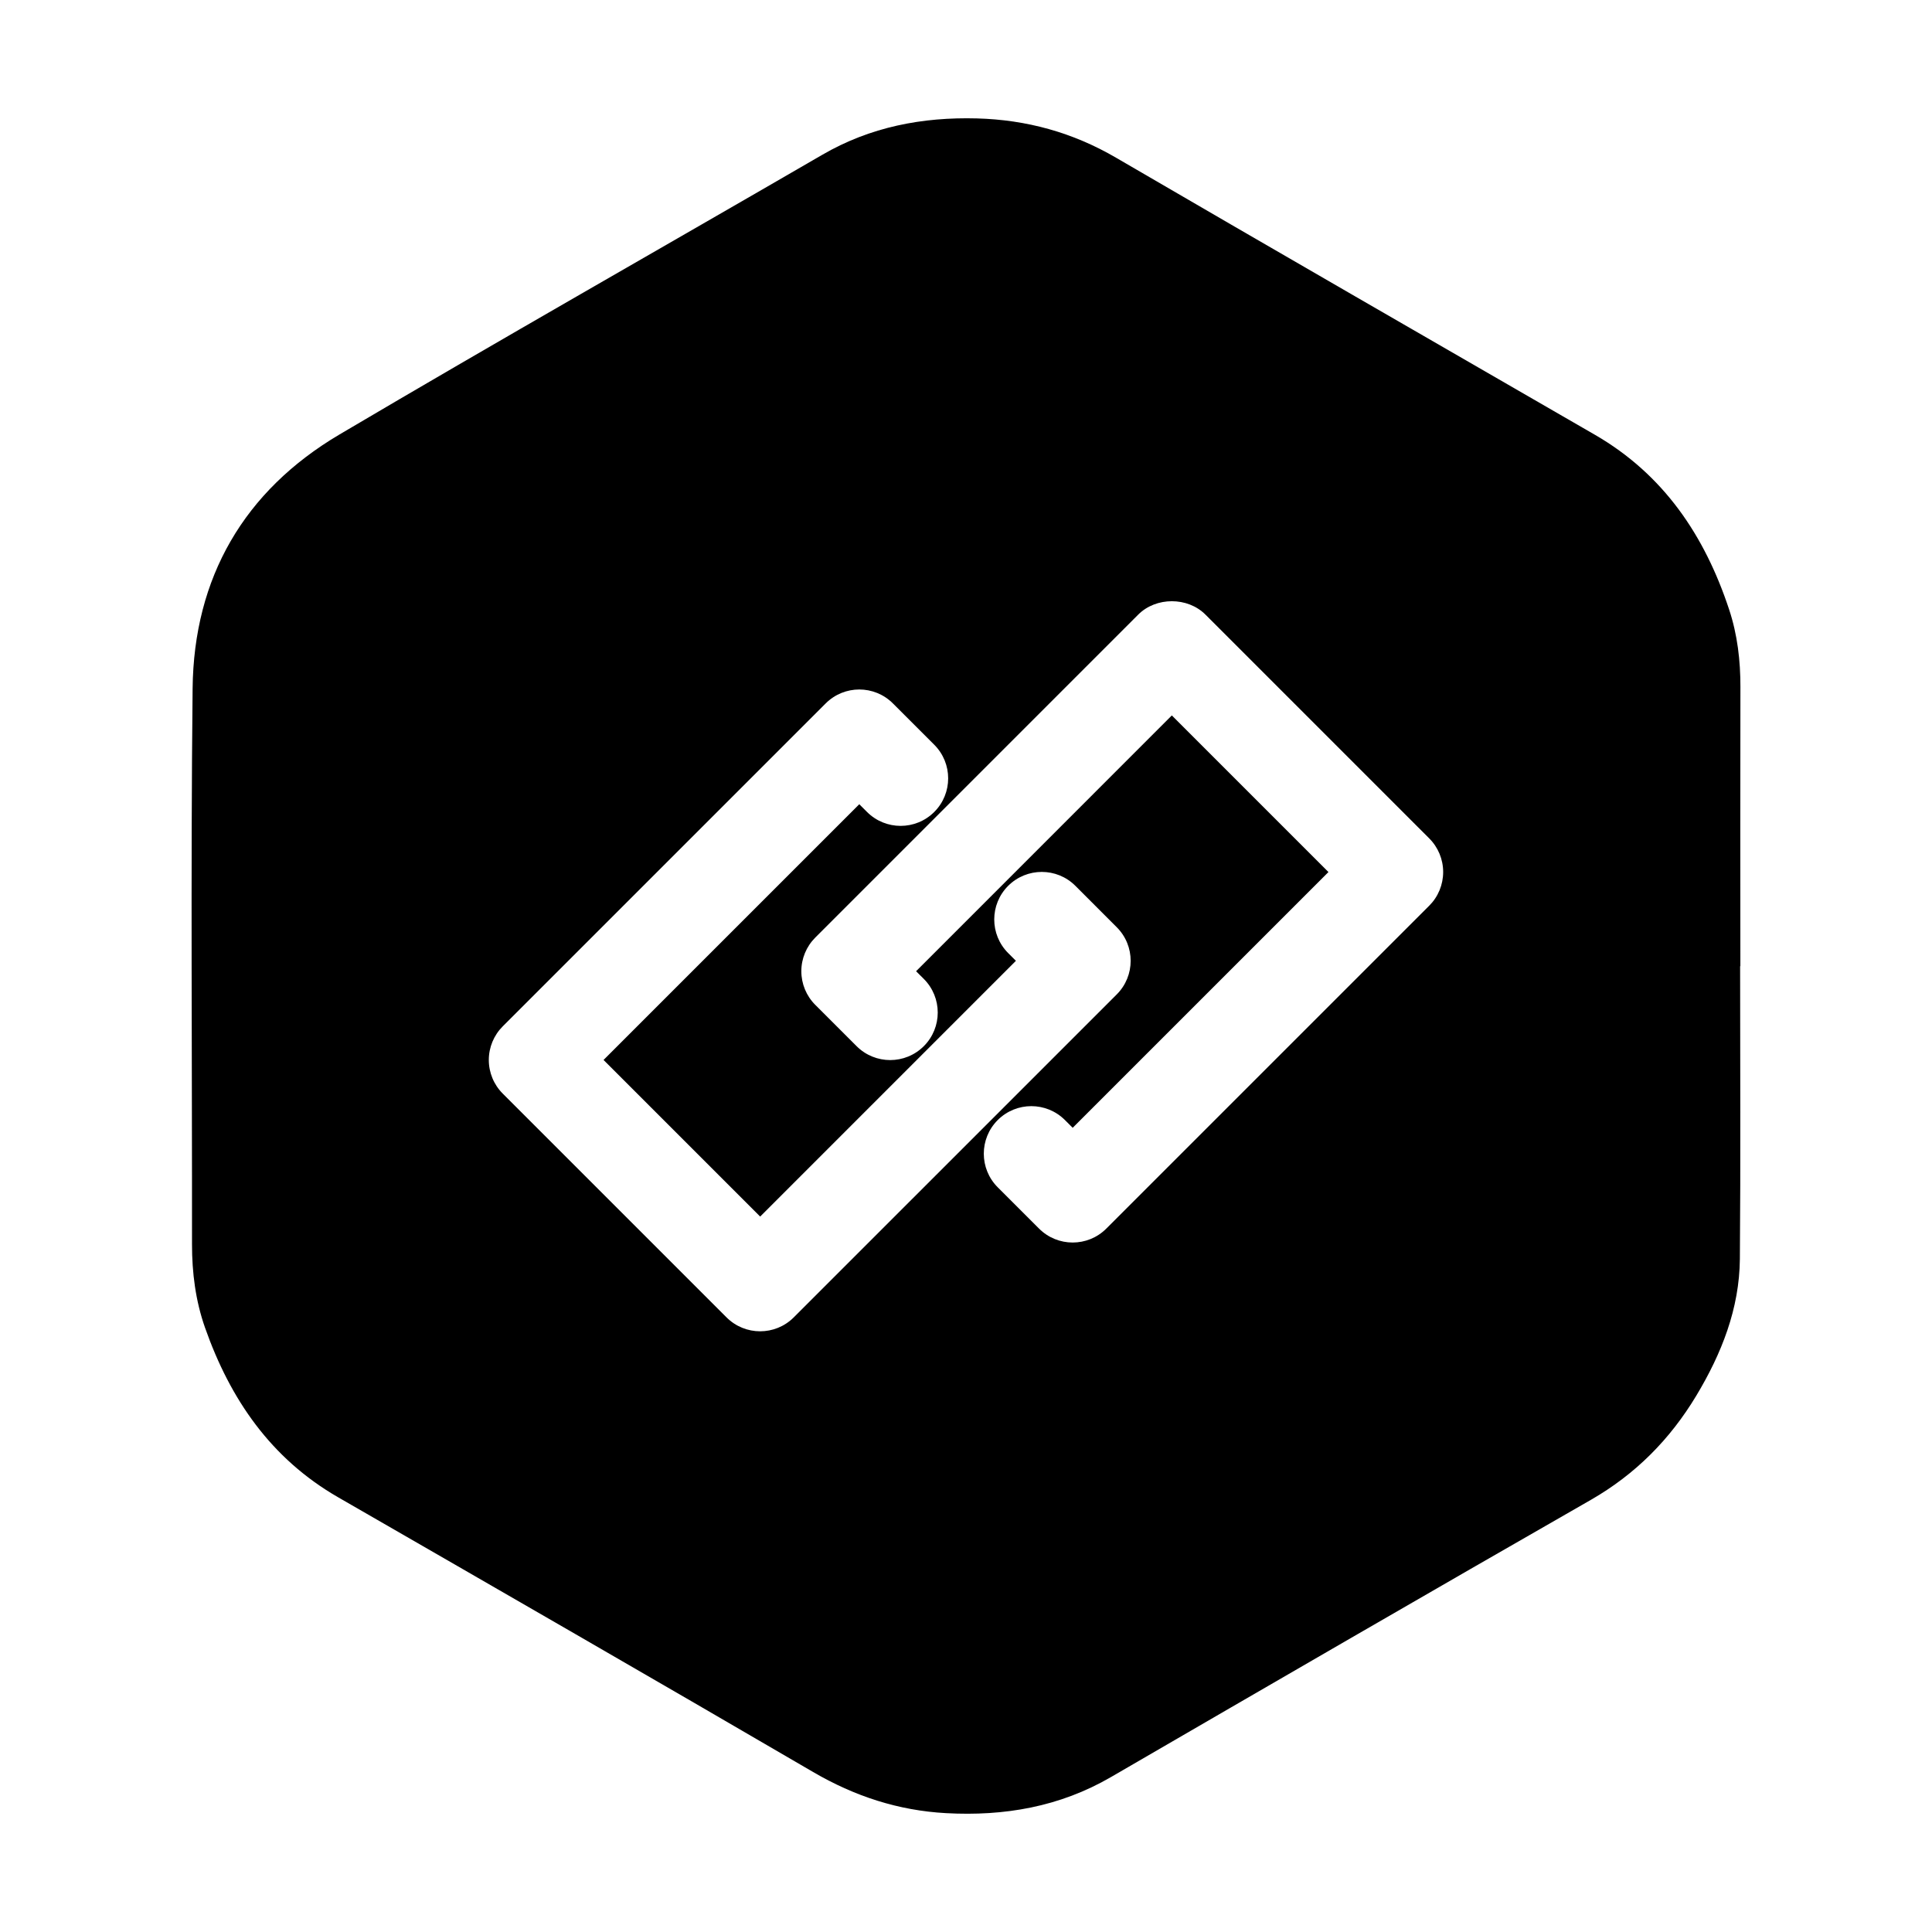 <?xml version="1.0" encoding="UTF-8"?>
<!-- Uploaded to: SVG Repo, www.svgrepo.com, Generator: SVG Repo Mixer Tools -->
<svg fill="#000000" width="800px" height="800px" version="1.1" viewBox="144 144 512 512" xmlns="http://www.w3.org/2000/svg">
 <path d="m605.23 326.16c0.016-7.059-0.785-13.984-3.008-20.676-6.465-19.531-17.332-35.73-35.555-46.262-42.32-24.445-84.684-48.824-126.91-73.43-11.477-6.695-23.711-10.051-36.855-10.41-14.484-0.383-28.25 2.238-40.996 9.645-42.629 24.727-85.508 49.051-127.94 74.117-25.301 14.957-38.609 37.93-38.922 67.301-0.52 49.09-0.121 98.184-0.16 147.29-0.004 7.559 0.934 14.953 3.438 22.082 6.676 18.984 17.461 34.723 35.312 44.996 41.992 24.191 84 48.371 125.85 72.789 10.992 6.414 22.582 10.211 35.211 10.902 15.434 0.848 30.113-1.656 43.707-9.551 42.336-24.57 84.691-49.121 127.17-73.457 11.848-6.801 20.992-16.043 27.953-27.605 6.711-11.16 11.441-23.074 11.559-36.254 0.215-25.867 0.066-51.734 0.066-77.598h0.066c-0.016-24.625-0.035-49.262 0.012-73.875zm-250.88 166.96c-2.457 2.457-5.684 3.688-8.906 3.688-3.223 0-6.445-1.23-8.906-3.688l-59.312-59.312c-2.363-2.363-3.688-5.562-3.688-8.906s1.328-6.543 3.688-8.906l85.59-85.586c4.922-4.922 12.891-4.918 17.809-0.004l10.957 10.953c4.922 4.922 4.922 12.898 0.004 17.816-4.922 4.922-12.898 4.918-17.816 0.004l-2.051-2.051-67.773 67.77 41.504 41.504 67.777-67.777-2.055-2.055c-4.918-4.922-4.918-12.898 0.004-17.816 4.922-4.914 12.898-4.918 17.816 0.004l10.957 10.965c4.918 4.922 4.918 12.898-0.004 17.809zm168.42-109.11-85.594 85.586c-2.457 2.457-5.684 3.688-8.906 3.688-3.223 0-6.445-1.23-8.906-3.684l-10.957-10.953c-4.922-4.922-4.922-12.898-0.004-17.816 4.922-4.922 12.898-4.918 17.816-0.004l2.051 2.051 67.781-67.777-41.504-41.504-67.777 67.789 2.047 2.039c4.922 4.922 4.922 12.898 0.004 17.816-4.922 4.922-12.898 4.918-17.816 0.004l-10.957-10.953c-2.363-2.363-3.688-5.566-3.688-8.914 0-3.344 1.328-6.543 3.688-8.906l85.594-85.598c4.727-4.727 13.09-4.727 17.809 0l59.312 59.312c2.363 2.363 3.688 5.562 3.688 8.906 0 3.352-1.32 6.555-3.68 8.918z" fill-rule="evenodd"/>
</svg>